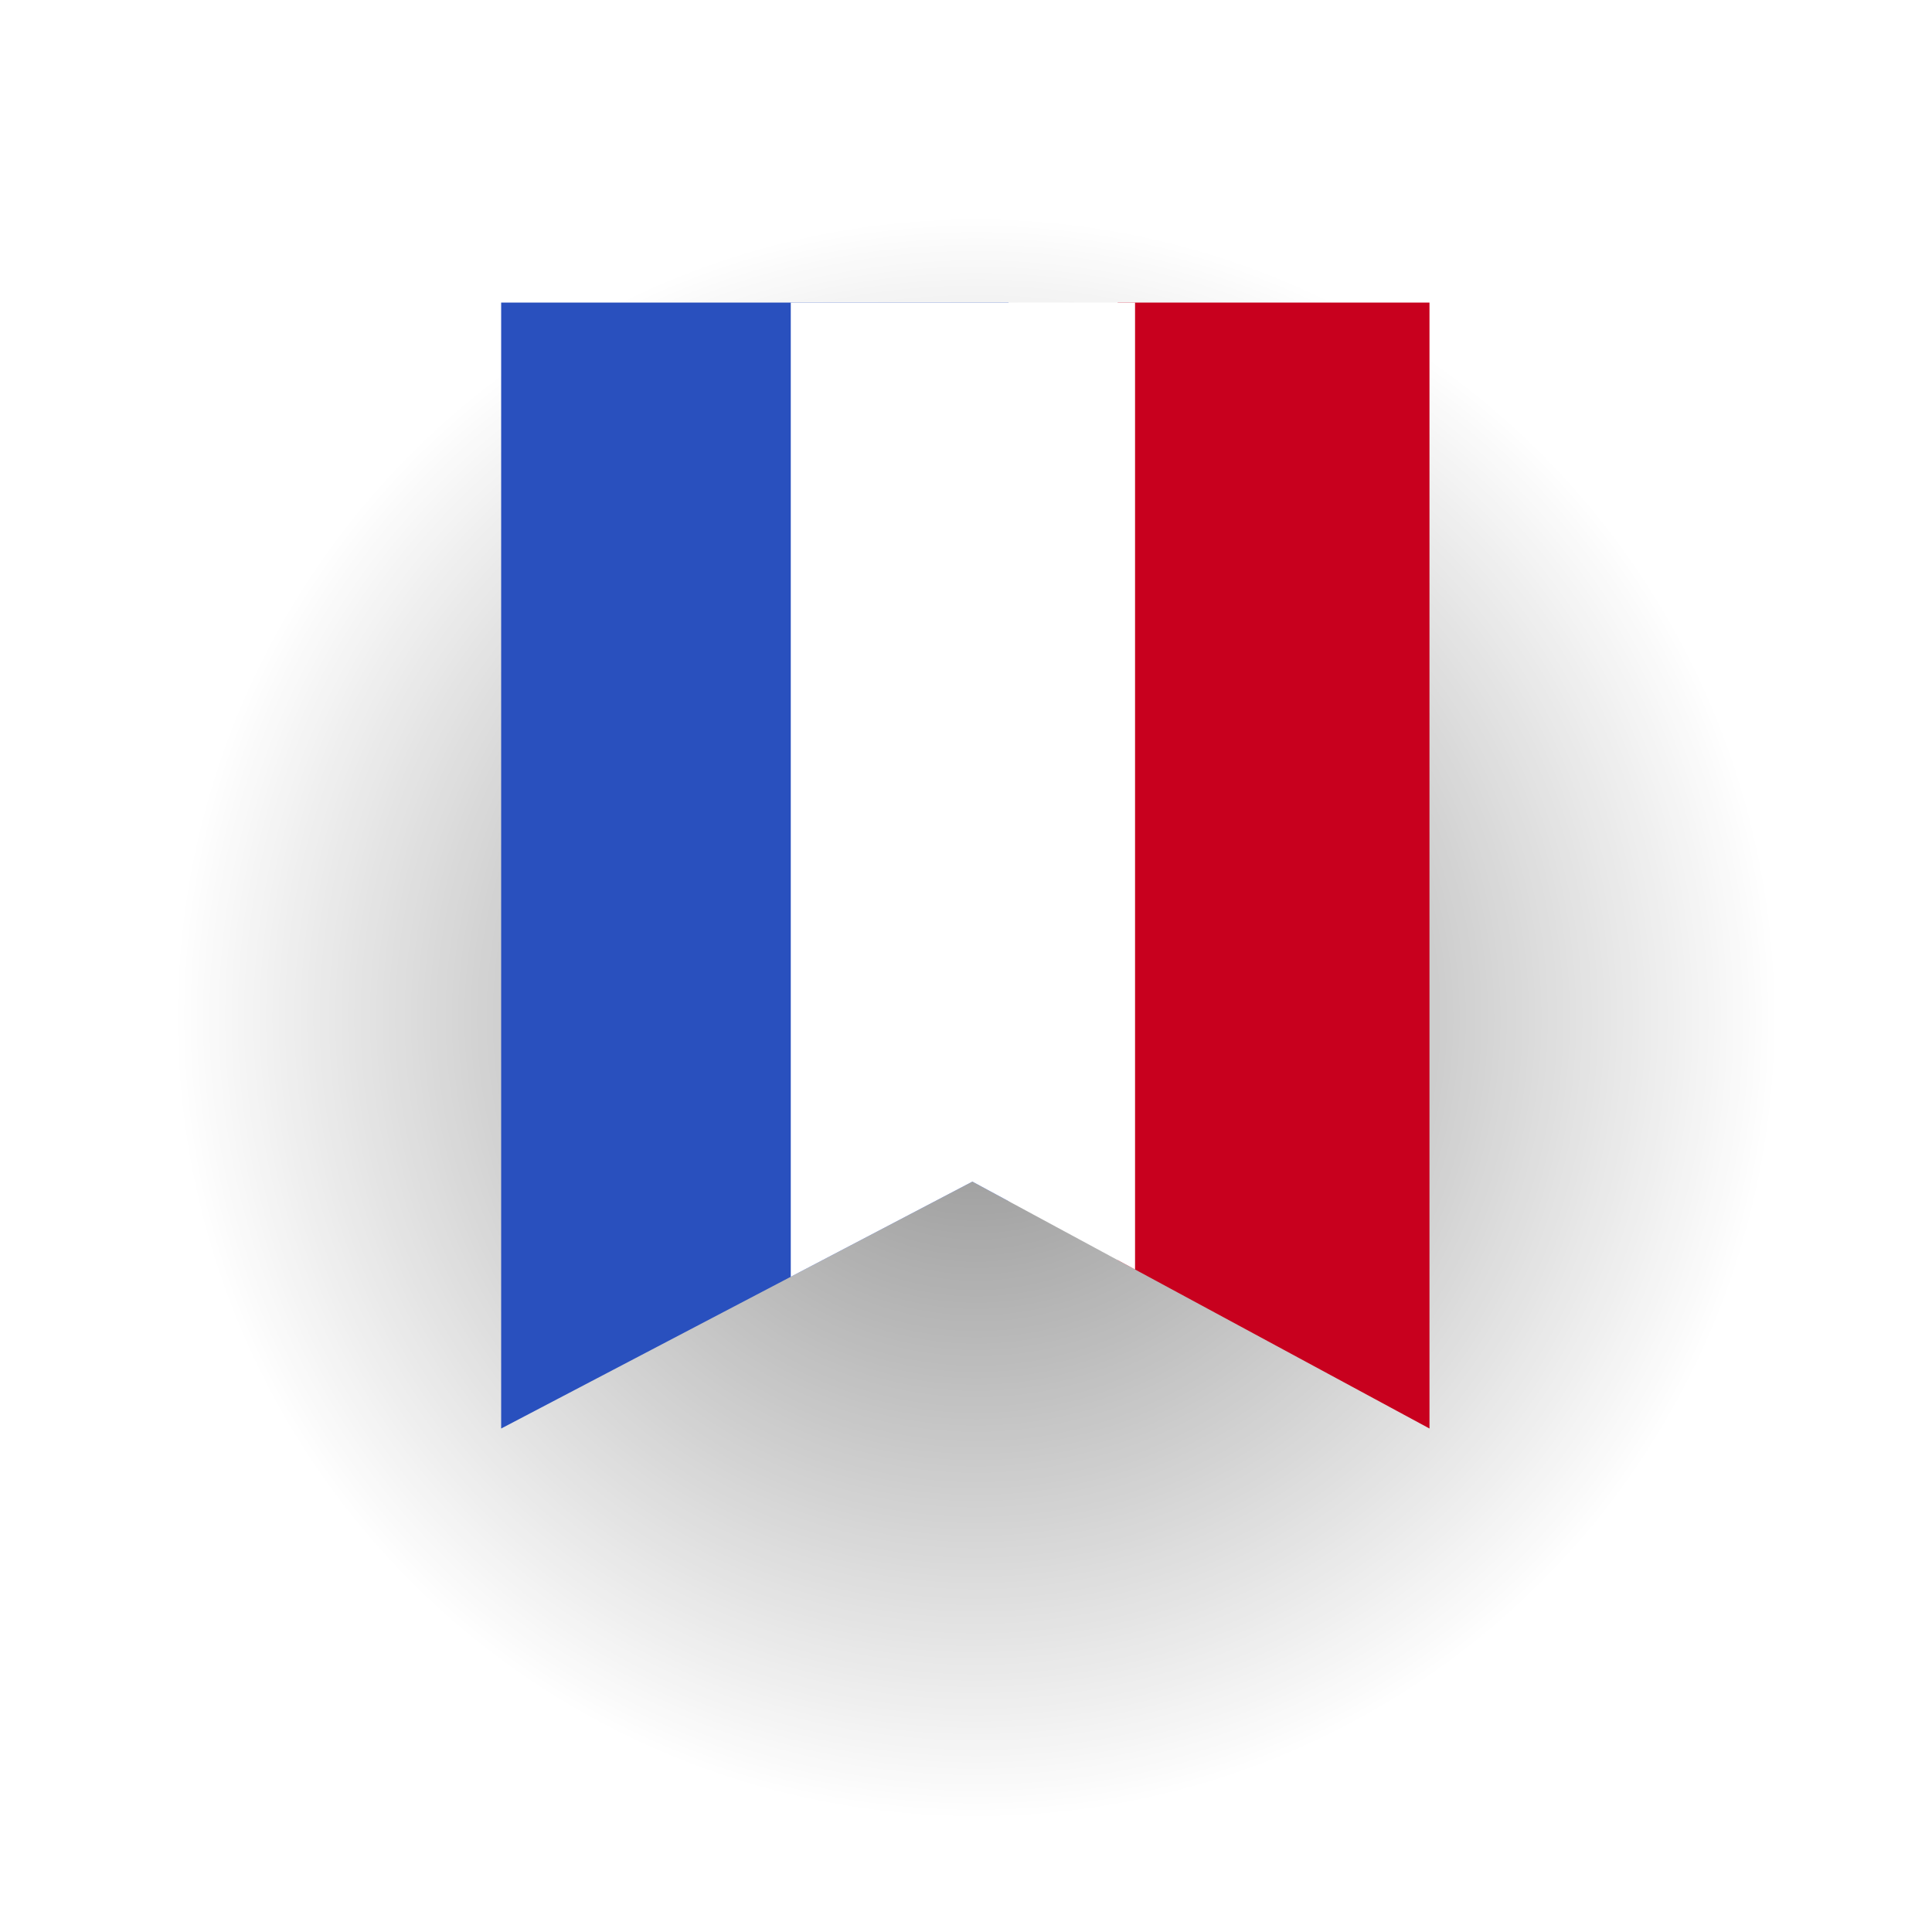 <?xml version="1.0" encoding="utf-8"?>
<!-- Generator: Adobe Illustrator 27.2.0, SVG Export Plug-In . SVG Version: 6.00 Build 0)  -->
<svg version="1.0" id="Calque_1" xmlns="http://www.w3.org/2000/svg" xmlns:xlink="http://www.w3.org/1999/xlink" x="0px" y="0px"
	 viewBox="0 0 100 100" style="enable-background:new 0 0 100 100;" xml:space="preserve">
<style type="text/css">
	.Ombre_x0020_portée{fill:none;}
	.Arrondis_x0020_2 pt{fill:#FFFFFF;stroke:#1D1D1B;stroke-miterlimit:10;}
	.Miroir_x0020_dynamique X{fill:none;}
	.Biseau_x0020_adouci{fill:url(#SVGID_1_);}
	.Crépuscule{fill:#FFFFFF;}
	.Feuillage_GS{fill:#FFDD00;}
	.Pompadour_GS{fill-rule:evenodd;clip-rule:evenodd;fill:#51AEE2;}
	.st0{opacity:0.46;}
	.st1{fill:url(#SVGID_00000156549365530458332220000012047866959284742845_);}
	.st2{clip-path:url(#SVGID_00000077283698186983519850000005727448995112663730_);fill:#2950BE;}
	.st3{clip-path:url(#SVGID_00000077283698186983519850000005727448995112663730_);fill:#C8001E;}
	.st4{clip-path:url(#SVGID_00000077283698186983519850000005727448995112663730_);fill:#FFFFFF;}
</style>
<linearGradient id="SVGID_1_" gradientUnits="userSpaceOnUse" x1="-2040" y1="0" x2="-2039.293" y2="0.707">
	<stop  offset="0" style="stop-color:#E6E6EB"/>
	<stop  offset="0.175" style="stop-color:#E2E2E7"/>
	<stop  offset="0.355" style="stop-color:#D6D6DB"/>
	<stop  offset="0.537" style="stop-color:#C2C3C6"/>
	<stop  offset="0.72" style="stop-color:#A5A7A9"/>
	<stop  offset="0.903" style="stop-color:#818485"/>
	<stop  offset="1" style="stop-color:#6B6E6E"/>
</linearGradient>
<g class="st0">
	
		<radialGradient id="SVGID_00000101786158584862119580000015820826464981790596_" cx="50.528" cy="52.679" r="41.556" gradientUnits="userSpaceOnUse">
		<stop  offset="0" style="stop-color:#000000"/>
		<stop  offset="0.036" style="stop-color:#000000;stop-opacity:0.964"/>
		<stop  offset="1" style="stop-color:#000000;stop-opacity:0"/>
	</radialGradient>
	<circle style="fill:url(#SVGID_00000101786158584862119580000015820826464981790596_);" cx="50.53" cy="52.68" r="41.56"/>
</g>
<g>
	<g>
		<defs>
			<polygon id="SVGID_00000062169172689205495750000008082056234088850065_" points="73.99,73.94 50.33,61.16 25.94,73.94 
				25.94,15.66 73.99,15.66 			"/>
		</defs>
		<clipPath id="SVGID_00000101077433952306510810000007463558018689839795_">
			<use xlink:href="#SVGID_00000062169172689205495750000008082056234088850065_"  style="overflow:visible;"/>
		</clipPath>
		
			<rect x="24.11" y="14.6" style="clip-path:url(#SVGID_00000101077433952306510810000007463558018689839795_);fill:#2950BE;" width="28.09" height="60.4"/>
		
			<rect x="57.85" y="14.82" style="clip-path:url(#SVGID_00000101077433952306510810000007463558018689839795_);fill:#C8001E;" width="18.7" height="59.23"/>
		
			<rect x="40.93" y="12.49" style="clip-path:url(#SVGID_00000101077433952306510810000007463558018689839795_);fill:#FFFFFF;" width="17.82" height="65.18"/>
	</g>
</g>
</svg>
